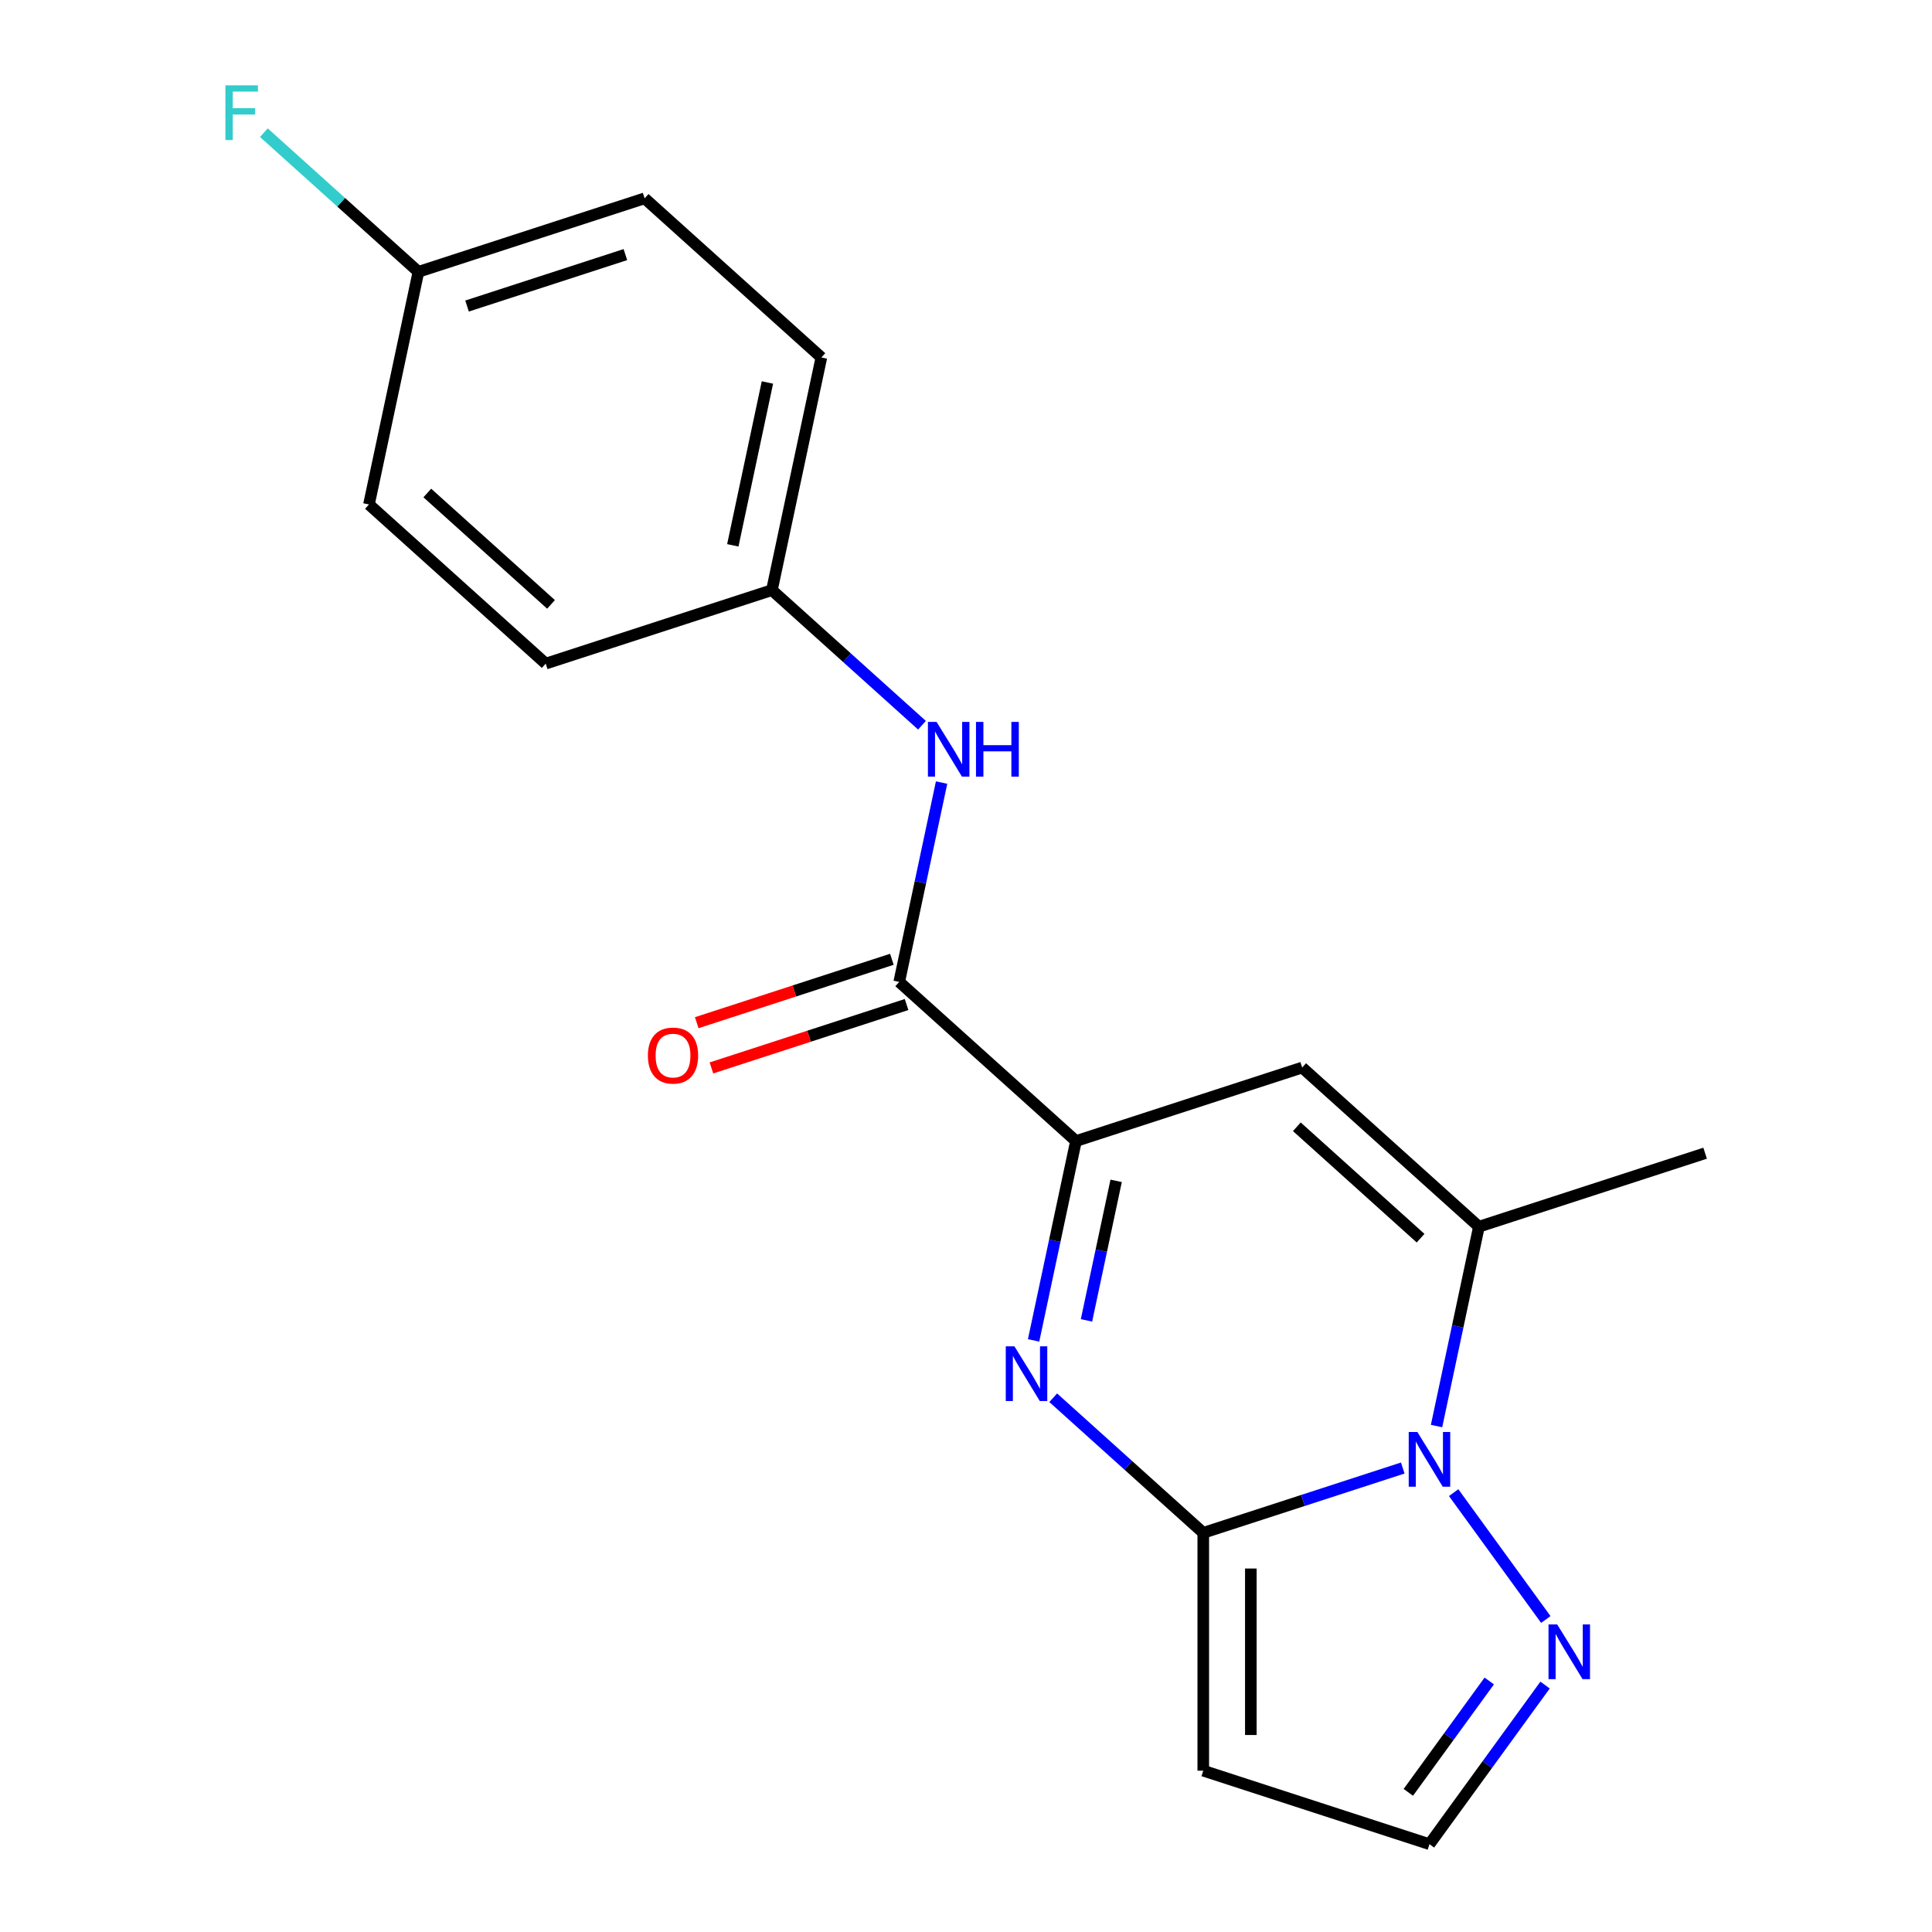 <?xml version='1.0' encoding='iso-8859-1'?>
<svg version='1.1' baseProfile='full'
              xmlns='http://www.w3.org/2000/svg'
                      xmlns:rdkit='http://www.rdkit.org/xml'
                      xmlns:xlink='http://www.w3.org/1999/xlink'
                  xml:space='preserve'
width='1000px' height='1000px' viewBox='0 0 1000 1000'>
<!-- END OF HEADER -->
<rect style='opacity:1.0;fill:#FFFFFF;stroke:none' width='1000' height='1000' x='0' y='0'> </rect>
<path class='bond-0' d='M 622.809,793.398 L 674.441,776.622' style='fill:none;fill-rule:evenodd;stroke:#000000;stroke-width:6px;stroke-linecap:butt;stroke-linejoin:miter;stroke-opacity:1' />
<path class='bond-0' d='M 674.441,776.622 L 726.072,759.846' style='fill:none;fill-rule:evenodd;stroke:#0000FF;stroke-width:6px;stroke-linecap:butt;stroke-linejoin:miter;stroke-opacity:1' />
<path class='bond-1' d='M 622.809,793.398 L 583.976,758.432' style='fill:none;fill-rule:evenodd;stroke:#000000;stroke-width:6px;stroke-linecap:butt;stroke-linejoin:miter;stroke-opacity:1' />
<path class='bond-1' d='M 583.976,758.432 L 545.142,723.466' style='fill:none;fill-rule:evenodd;stroke:#0000FF;stroke-width:6px;stroke-linecap:butt;stroke-linejoin:miter;stroke-opacity:1' />
<path class='bond-7' d='M 622.809,793.398 L 622.809,916.504' style='fill:none;fill-rule:evenodd;stroke:#000000;stroke-width:6px;stroke-linecap:butt;stroke-linejoin:miter;stroke-opacity:1' />
<path class='bond-7' d='M 647.431,811.864 L 647.431,898.038' style='fill:none;fill-rule:evenodd;stroke:#000000;stroke-width:6px;stroke-linecap:butt;stroke-linejoin:miter;stroke-opacity:1' />
<path class='bond-3' d='M 743.554,738.119 L 754.519,686.53' style='fill:none;fill-rule:evenodd;stroke:#0000FF;stroke-width:6px;stroke-linecap:butt;stroke-linejoin:miter;stroke-opacity:1' />
<path class='bond-3' d='M 754.519,686.53 L 765.485,634.941' style='fill:none;fill-rule:evenodd;stroke:#000000;stroke-width:6px;stroke-linecap:butt;stroke-linejoin:miter;stroke-opacity:1' />
<path class='bond-6' d='M 752.414,772.594 L 800.113,838.246' style='fill:none;fill-rule:evenodd;stroke:#0000FF;stroke-width:6px;stroke-linecap:butt;stroke-linejoin:miter;stroke-opacity:1' />
<path class='bond-2' d='M 534.988,693.787 L 545.954,642.198' style='fill:none;fill-rule:evenodd;stroke:#0000FF;stroke-width:6px;stroke-linecap:butt;stroke-linejoin:miter;stroke-opacity:1' />
<path class='bond-2' d='M 545.954,642.198 L 556.919,590.609' style='fill:none;fill-rule:evenodd;stroke:#000000;stroke-width:6px;stroke-linecap:butt;stroke-linejoin:miter;stroke-opacity:1' />
<path class='bond-2' d='M 562.361,683.429 L 570.037,647.317' style='fill:none;fill-rule:evenodd;stroke:#0000FF;stroke-width:6px;stroke-linecap:butt;stroke-linejoin:miter;stroke-opacity:1' />
<path class='bond-2' d='M 570.037,647.317 L 577.713,611.205' style='fill:none;fill-rule:evenodd;stroke:#000000;stroke-width:6px;stroke-linecap:butt;stroke-linejoin:miter;stroke-opacity:1' />
<path class='bond-4' d='M 556.919,590.609 L 674,552.567' style='fill:none;fill-rule:evenodd;stroke:#000000;stroke-width:6px;stroke-linecap:butt;stroke-linejoin:miter;stroke-opacity:1' />
<path class='bond-5' d='M 556.919,590.609 L 465.434,508.235' style='fill:none;fill-rule:evenodd;stroke:#000000;stroke-width:6px;stroke-linecap:butt;stroke-linejoin:miter;stroke-opacity:1' />
<path class='bond-13' d='M 765.485,634.941 L 882.565,596.899' style='fill:none;fill-rule:evenodd;stroke:#000000;stroke-width:6px;stroke-linecap:butt;stroke-linejoin:miter;stroke-opacity:1' />
<path class='bond-20' d='M 765.485,634.941 L 674,552.567' style='fill:none;fill-rule:evenodd;stroke:#000000;stroke-width:6px;stroke-linecap:butt;stroke-linejoin:miter;stroke-opacity:1' />
<path class='bond-20' d='M 735.287,640.882 L 671.248,583.22' style='fill:none;fill-rule:evenodd;stroke:#000000;stroke-width:6px;stroke-linecap:butt;stroke-linejoin:miter;stroke-opacity:1' />
<path class='bond-8' d='M 465.434,508.235 L 476.399,456.646' style='fill:none;fill-rule:evenodd;stroke:#000000;stroke-width:6px;stroke-linecap:butt;stroke-linejoin:miter;stroke-opacity:1' />
<path class='bond-8' d='M 476.399,456.646 L 487.365,405.057' style='fill:none;fill-rule:evenodd;stroke:#0000FF;stroke-width:6px;stroke-linecap:butt;stroke-linejoin:miter;stroke-opacity:1' />
<path class='bond-10' d='M 461.63,496.527 L 411.128,512.936' style='fill:none;fill-rule:evenodd;stroke:#000000;stroke-width:6px;stroke-linecap:butt;stroke-linejoin:miter;stroke-opacity:1' />
<path class='bond-10' d='M 411.128,512.936 L 360.627,529.345' style='fill:none;fill-rule:evenodd;stroke:#FF0000;stroke-width:6px;stroke-linecap:butt;stroke-linejoin:miter;stroke-opacity:1' />
<path class='bond-10' d='M 469.238,519.943 L 418.737,536.352' style='fill:none;fill-rule:evenodd;stroke:#000000;stroke-width:6px;stroke-linecap:butt;stroke-linejoin:miter;stroke-opacity:1' />
<path class='bond-10' d='M 418.737,536.352 L 368.235,552.761' style='fill:none;fill-rule:evenodd;stroke:#FF0000;stroke-width:6px;stroke-linecap:butt;stroke-linejoin:miter;stroke-opacity:1' />
<path class='bond-19' d='M 799.726,872.189 L 769.808,913.367' style='fill:none;fill-rule:evenodd;stroke:#0000FF;stroke-width:6px;stroke-linecap:butt;stroke-linejoin:miter;stroke-opacity:1' />
<path class='bond-19' d='M 769.808,913.367 L 739.89,954.545' style='fill:none;fill-rule:evenodd;stroke:#000000;stroke-width:6px;stroke-linecap:butt;stroke-linejoin:miter;stroke-opacity:1' />
<path class='bond-19' d='M 770.831,870.07 L 749.889,898.895' style='fill:none;fill-rule:evenodd;stroke:#0000FF;stroke-width:6px;stroke-linecap:butt;stroke-linejoin:miter;stroke-opacity:1' />
<path class='bond-19' d='M 749.889,898.895 L 728.946,927.72' style='fill:none;fill-rule:evenodd;stroke:#000000;stroke-width:6px;stroke-linecap:butt;stroke-linejoin:miter;stroke-opacity:1' />
<path class='bond-9' d='M 622.809,916.504 L 739.89,954.545' style='fill:none;fill-rule:evenodd;stroke:#000000;stroke-width:6px;stroke-linecap:butt;stroke-linejoin:miter;stroke-opacity:1' />
<path class='bond-11' d='M 477.211,375.378 L 438.377,340.412' style='fill:none;fill-rule:evenodd;stroke:#0000FF;stroke-width:6px;stroke-linecap:butt;stroke-linejoin:miter;stroke-opacity:1' />
<path class='bond-11' d='M 438.377,340.412 L 399.544,305.446' style='fill:none;fill-rule:evenodd;stroke:#000000;stroke-width:6px;stroke-linecap:butt;stroke-linejoin:miter;stroke-opacity:1' />
<path class='bond-15' d='M 399.544,305.446 L 282.463,343.488' style='fill:none;fill-rule:evenodd;stroke:#000000;stroke-width:6px;stroke-linecap:butt;stroke-linejoin:miter;stroke-opacity:1' />
<path class='bond-16' d='M 399.544,305.446 L 425.139,185.03' style='fill:none;fill-rule:evenodd;stroke:#000000;stroke-width:6px;stroke-linecap:butt;stroke-linejoin:miter;stroke-opacity:1' />
<path class='bond-16' d='M 379.3,282.265 L 397.216,197.974' style='fill:none;fill-rule:evenodd;stroke:#000000;stroke-width:6px;stroke-linecap:butt;stroke-linejoin:miter;stroke-opacity:1' />
<path class='bond-12' d='M 216.573,140.698 L 333.653,102.657' style='fill:none;fill-rule:evenodd;stroke:#000000;stroke-width:6px;stroke-linecap:butt;stroke-linejoin:miter;stroke-opacity:1' />
<path class='bond-12' d='M 241.743,158.408 L 323.7,131.779' style='fill:none;fill-rule:evenodd;stroke:#000000;stroke-width:6px;stroke-linecap:butt;stroke-linejoin:miter;stroke-opacity:1' />
<path class='bond-14' d='M 216.573,140.698 L 176.579,104.688' style='fill:none;fill-rule:evenodd;stroke:#000000;stroke-width:6px;stroke-linecap:butt;stroke-linejoin:miter;stroke-opacity:1' />
<path class='bond-14' d='M 176.579,104.688 L 136.585,68.677' style='fill:none;fill-rule:evenodd;stroke:#33CCCC;stroke-width:6px;stroke-linecap:butt;stroke-linejoin:miter;stroke-opacity:1' />
<path class='bond-21' d='M 216.573,140.698 L 190.978,261.114' style='fill:none;fill-rule:evenodd;stroke:#000000;stroke-width:6px;stroke-linecap:butt;stroke-linejoin:miter;stroke-opacity:1' />
<path class='bond-17' d='M 282.463,343.488 L 190.978,261.114' style='fill:none;fill-rule:evenodd;stroke:#000000;stroke-width:6px;stroke-linecap:butt;stroke-linejoin:miter;stroke-opacity:1' />
<path class='bond-17' d='M 285.215,312.835 L 221.175,255.173' style='fill:none;fill-rule:evenodd;stroke:#000000;stroke-width:6px;stroke-linecap:butt;stroke-linejoin:miter;stroke-opacity:1' />
<path class='bond-18' d='M 425.139,185.03 L 333.653,102.657' style='fill:none;fill-rule:evenodd;stroke:#000000;stroke-width:6px;stroke-linecap:butt;stroke-linejoin:miter;stroke-opacity:1' />
<path  class='atom-1' d='M 733.63 741.196
L 742.91 756.196
Q 743.83 757.676, 745.31 760.356
Q 746.79 763.036, 746.87 763.196
L 746.87 741.196
L 750.63 741.196
L 750.63 769.516
L 746.75 769.516
L 736.79 753.116
Q 735.63 751.196, 734.39 748.996
Q 733.19 746.796, 732.83 746.116
L 732.83 769.516
L 729.15 769.516
L 729.15 741.196
L 733.63 741.196
' fill='#0000FF'/>
<path  class='atom-2' d='M 525.064 696.864
L 534.344 711.864
Q 535.264 713.344, 536.744 716.024
Q 538.224 718.704, 538.304 718.864
L 538.304 696.864
L 542.064 696.864
L 542.064 725.184
L 538.184 725.184
L 528.224 708.784
Q 527.064 706.864, 525.824 704.664
Q 524.624 702.464, 524.264 701.784
L 524.264 725.184
L 520.584 725.184
L 520.584 696.864
L 525.064 696.864
' fill='#0000FF'/>
<path  class='atom-7' d='M 805.989 840.791
L 815.269 855.791
Q 816.189 857.271, 817.669 859.951
Q 819.149 862.631, 819.229 862.791
L 819.229 840.791
L 822.989 840.791
L 822.989 869.111
L 819.109 869.111
L 809.149 852.711
Q 807.989 850.791, 806.749 848.591
Q 805.549 846.391, 805.189 845.711
L 805.189 869.111
L 801.509 869.111
L 801.509 840.791
L 805.989 840.791
' fill='#0000FF'/>
<path  class='atom-9' d='M 484.769 373.66
L 494.049 388.66
Q 494.969 390.14, 496.449 392.82
Q 497.929 395.5, 498.009 395.66
L 498.009 373.66
L 501.769 373.66
L 501.769 401.98
L 497.889 401.98
L 487.929 385.58
Q 486.769 383.66, 485.529 381.46
Q 484.329 379.26, 483.969 378.58
L 483.969 401.98
L 480.289 401.98
L 480.289 373.66
L 484.769 373.66
' fill='#0000FF'/>
<path  class='atom-9' d='M 505.169 373.66
L 509.009 373.66
L 509.009 385.7
L 523.489 385.7
L 523.489 373.66
L 527.329 373.66
L 527.329 401.98
L 523.489 401.98
L 523.489 388.9
L 509.009 388.9
L 509.009 401.98
L 505.169 401.98
L 505.169 373.66
' fill='#0000FF'/>
<path  class='atom-11' d='M 335.353 546.357
Q 335.353 539.557, 338.713 535.757
Q 342.073 531.957, 348.353 531.957
Q 354.633 531.957, 357.993 535.757
Q 361.353 539.557, 361.353 546.357
Q 361.353 553.237, 357.953 557.157
Q 354.553 561.037, 348.353 561.037
Q 342.113 561.037, 338.713 557.157
Q 335.353 553.277, 335.353 546.357
M 348.353 557.837
Q 352.673 557.837, 354.993 554.957
Q 357.353 552.037, 357.353 546.357
Q 357.353 540.797, 354.993 537.997
Q 352.673 535.157, 348.353 535.157
Q 344.033 535.157, 341.673 537.957
Q 339.353 540.757, 339.353 546.357
Q 339.353 552.077, 341.673 554.957
Q 344.033 557.837, 348.353 557.837
' fill='#FF0000'/>
<path  class='atom-15' d='M 116.668 44.165
L 133.508 44.165
L 133.508 47.405
L 120.468 47.405
L 120.468 56.005
L 132.068 56.005
L 132.068 59.285
L 120.468 59.285
L 120.468 72.485
L 116.668 72.485
L 116.668 44.165
' fill='#33CCCC'/>
</svg>
